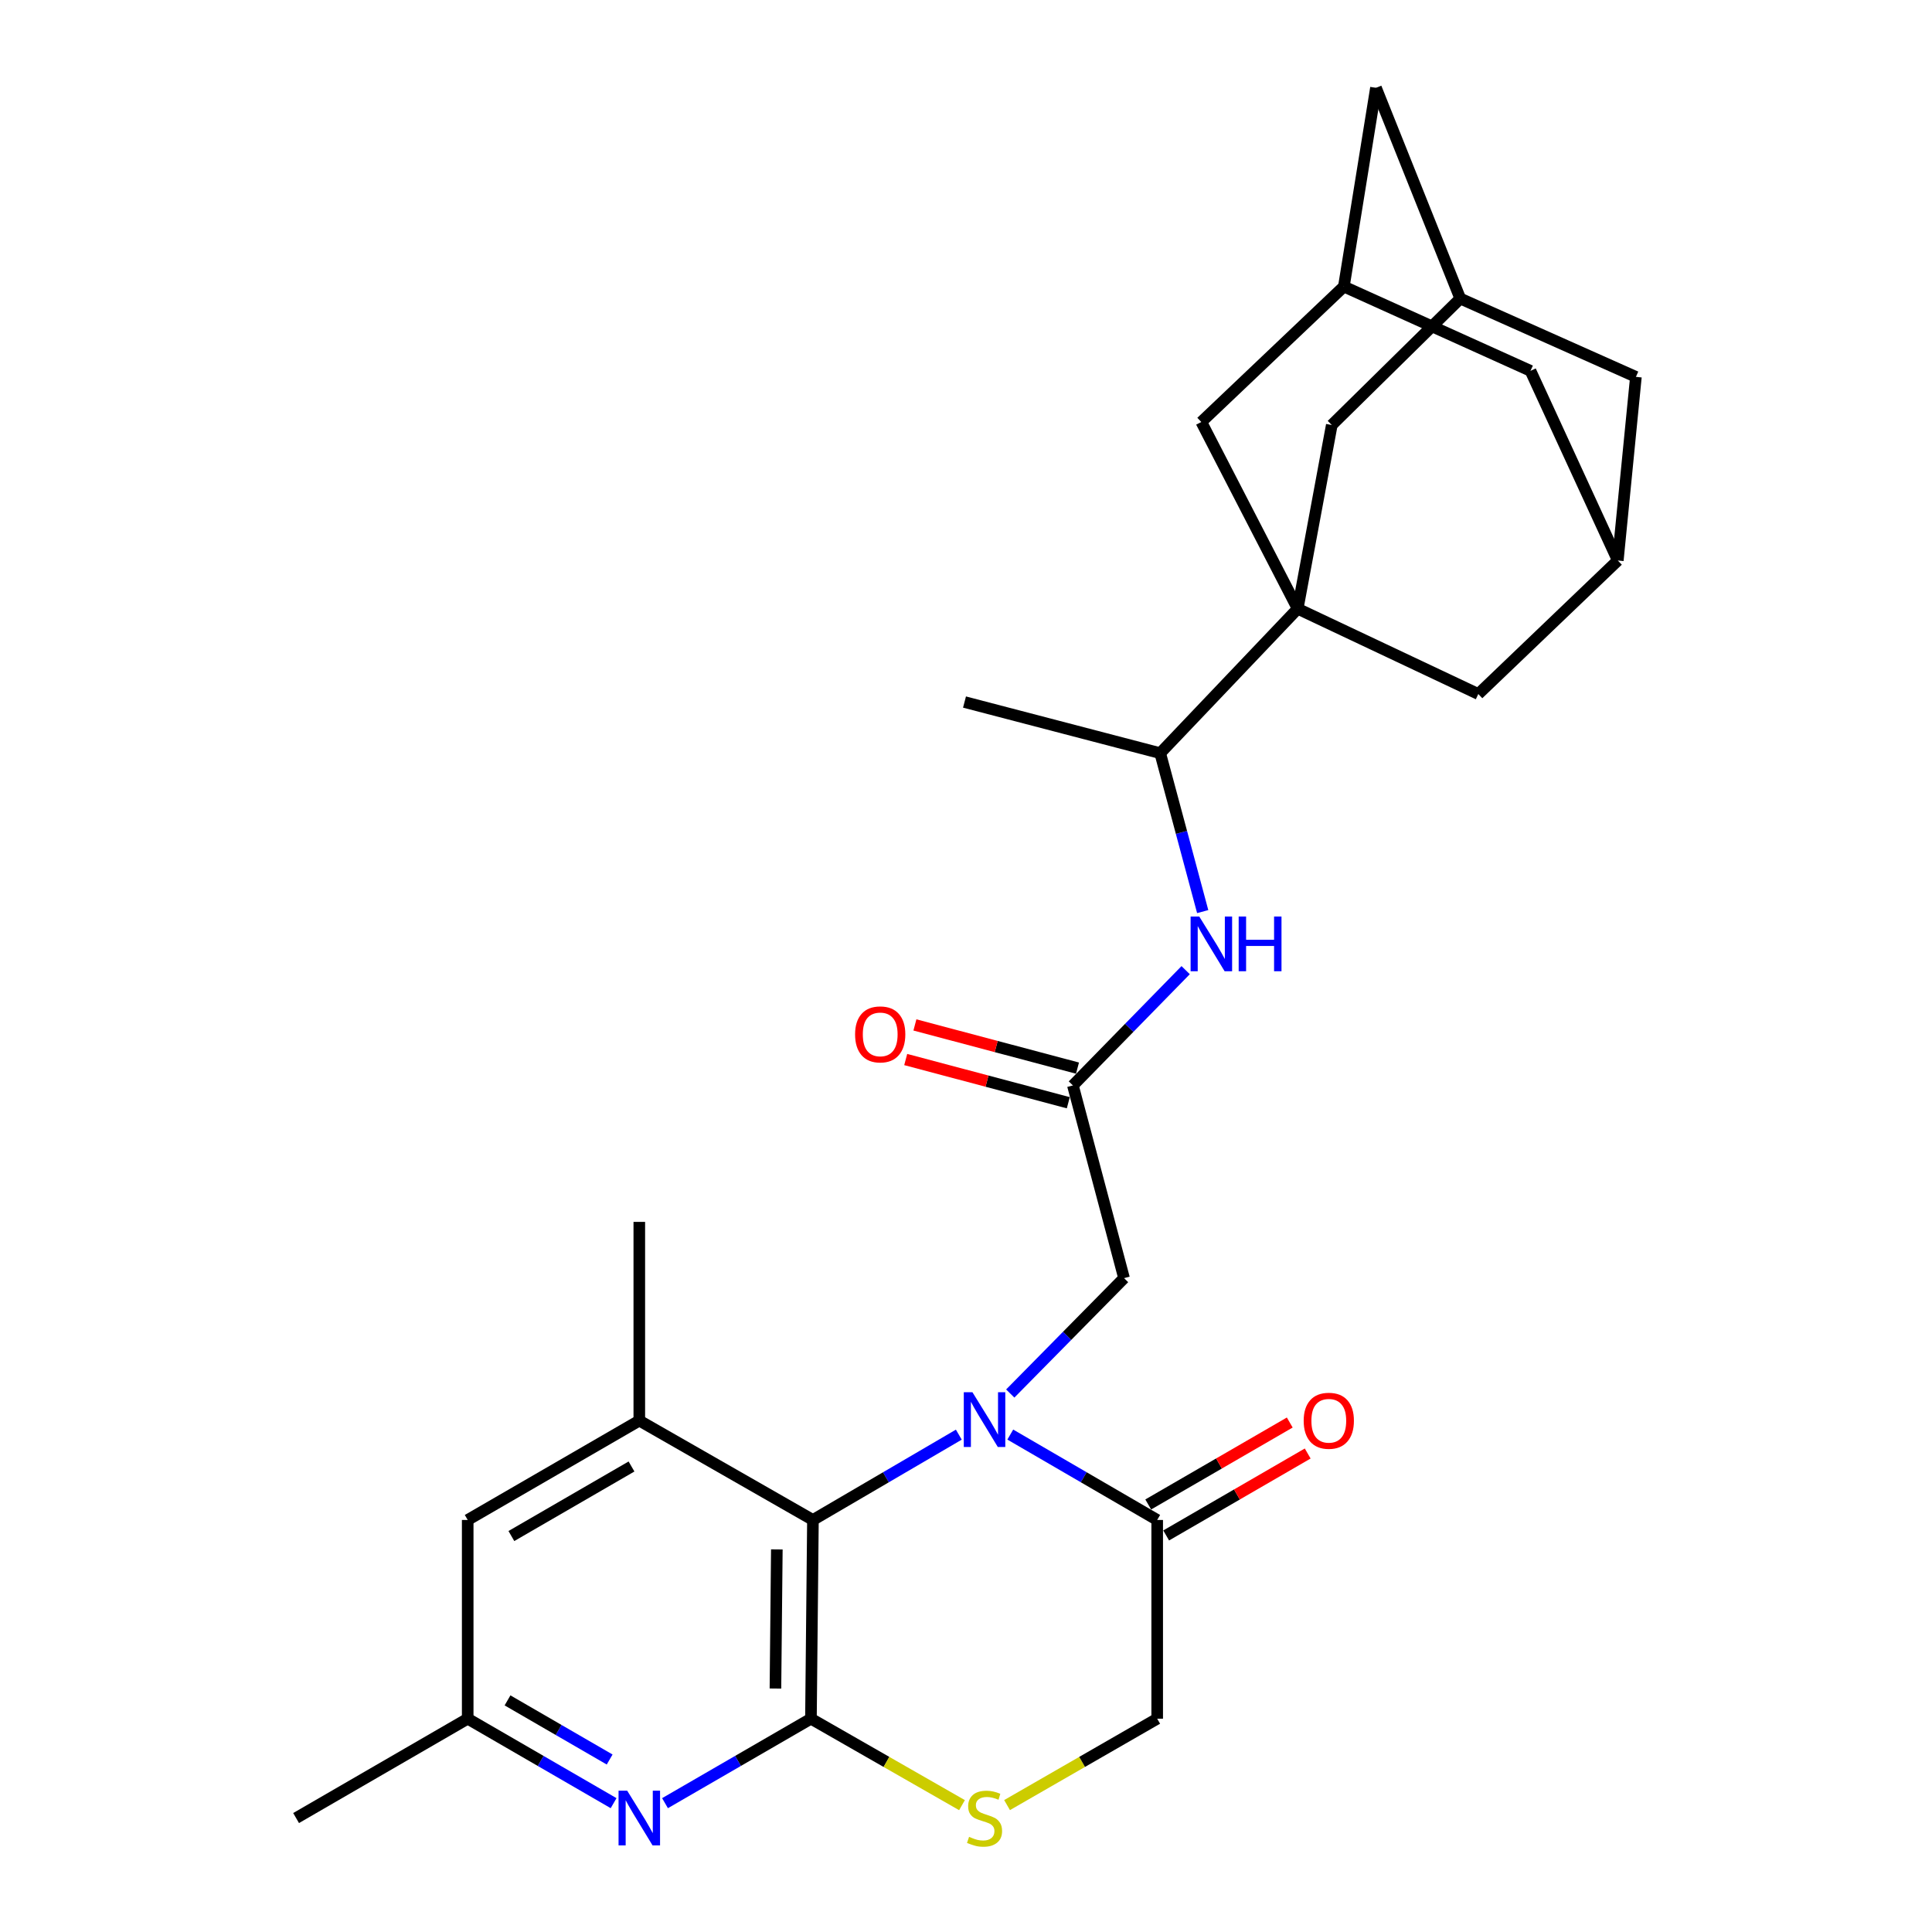 <?xml version='1.0' encoding='iso-8859-1'?>
<svg version='1.1' baseProfile='full'
              xmlns='http://www.w3.org/2000/svg'
                      xmlns:rdkit='http://www.rdkit.org/xml'
                      xmlns:xlink='http://www.w3.org/1999/xlink'
                  xml:space='preserve'
width='1000px' height='1000px' viewBox='0 0 1000 1000'>
<!-- END OF HEADER -->
<rect style='opacity:1.0;fill:#FFFFFF;stroke:none' width='1000' height='1000' x='0' y='0'> </rect>
<path class='bond-1' d='M 496.283,742.572 L 458.529,764.65' style='fill:none;fill-rule:evenodd;stroke:#0000FF;stroke-width:6px;stroke-linecap:butt;stroke-linejoin:miter;stroke-opacity:1' />
<path class='bond-1' d='M 458.529,764.65 L 420.774,786.729' style='fill:none;fill-rule:evenodd;stroke:#000000;stroke-width:6px;stroke-linecap:butt;stroke-linejoin:miter;stroke-opacity:1' />
<path class='bond-3' d='M 522.92,742.531 L 560.941,764.63' style='fill:none;fill-rule:evenodd;stroke:#0000FF;stroke-width:6px;stroke-linecap:butt;stroke-linejoin:miter;stroke-opacity:1' />
<path class='bond-3' d='M 560.941,764.63 L 598.963,786.729' style='fill:none;fill-rule:evenodd;stroke:#000000;stroke-width:6px;stroke-linecap:butt;stroke-linejoin:miter;stroke-opacity:1' />
<path class='bond-8' d='M 522.907,721.286 L 552.353,691.419' style='fill:none;fill-rule:evenodd;stroke:#0000FF;stroke-width:6px;stroke-linecap:butt;stroke-linejoin:miter;stroke-opacity:1' />
<path class='bond-8' d='M 552.353,691.419 L 581.8,661.553' style='fill:none;fill-rule:evenodd;stroke:#000000;stroke-width:6px;stroke-linecap:butt;stroke-linejoin:miter;stroke-opacity:1' />
<path class='bond-0' d='M 419.745,889.594 L 420.774,786.729' style='fill:none;fill-rule:evenodd;stroke:#000000;stroke-width:6px;stroke-linecap:butt;stroke-linejoin:miter;stroke-opacity:1' />
<path class='bond-0' d='M 401.368,873.979 L 402.088,801.973' style='fill:none;fill-rule:evenodd;stroke:#000000;stroke-width:6px;stroke-linecap:butt;stroke-linejoin:miter;stroke-opacity:1' />
<path class='bond-4' d='M 419.745,889.594 L 381.977,911.456' style='fill:none;fill-rule:evenodd;stroke:#000000;stroke-width:6px;stroke-linecap:butt;stroke-linejoin:miter;stroke-opacity:1' />
<path class='bond-4' d='M 381.977,911.456 L 344.209,933.319' style='fill:none;fill-rule:evenodd;stroke:#0000FF;stroke-width:6px;stroke-linecap:butt;stroke-linejoin:miter;stroke-opacity:1' />
<path class='bond-28' d='M 419.745,889.594 L 458.836,911.968' style='fill:none;fill-rule:evenodd;stroke:#000000;stroke-width:6px;stroke-linecap:butt;stroke-linejoin:miter;stroke-opacity:1' />
<path class='bond-28' d='M 458.836,911.968 L 497.927,934.343' style='fill:none;fill-rule:evenodd;stroke:#CCCC00;stroke-width:6px;stroke-linecap:butt;stroke-linejoin:miter;stroke-opacity:1' />
<path class='bond-6' d='M 420.774,786.729 L 330.902,735.302' style='fill:none;fill-rule:evenodd;stroke:#000000;stroke-width:6px;stroke-linecap:butt;stroke-linejoin:miter;stroke-opacity:1' />
<path class='bond-2' d='M 671.682,315.08 L 600.518,389.837' style='fill:none;fill-rule:evenodd;stroke:#000000;stroke-width:6px;stroke-linecap:butt;stroke-linejoin:miter;stroke-opacity:1' />
<path class='bond-11' d='M 671.682,315.08 L 765.167,359.228' style='fill:none;fill-rule:evenodd;stroke:#000000;stroke-width:6px;stroke-linecap:butt;stroke-linejoin:miter;stroke-opacity:1' />
<path class='bond-12' d='M 671.682,315.08 L 621.799,218.423' style='fill:none;fill-rule:evenodd;stroke:#000000;stroke-width:6px;stroke-linecap:butt;stroke-linejoin:miter;stroke-opacity:1' />
<path class='bond-13' d='M 671.682,315.08 L 689.329,219.988' style='fill:none;fill-rule:evenodd;stroke:#000000;stroke-width:6px;stroke-linecap:butt;stroke-linejoin:miter;stroke-opacity:1' />
<path class='bond-14' d='M 598.963,786.729 L 598.963,889.594' style='fill:none;fill-rule:evenodd;stroke:#000000;stroke-width:6px;stroke-linecap:butt;stroke-linejoin:miter;stroke-opacity:1' />
<path class='bond-20' d='M 603.606,794.748 L 640.234,773.54' style='fill:none;fill-rule:evenodd;stroke:#000000;stroke-width:6px;stroke-linecap:butt;stroke-linejoin:miter;stroke-opacity:1' />
<path class='bond-20' d='M 640.234,773.54 L 676.862,752.333' style='fill:none;fill-rule:evenodd;stroke:#FF0000;stroke-width:6px;stroke-linecap:butt;stroke-linejoin:miter;stroke-opacity:1' />
<path class='bond-20' d='M 594.32,778.71 L 630.948,757.502' style='fill:none;fill-rule:evenodd;stroke:#000000;stroke-width:6px;stroke-linecap:butt;stroke-linejoin:miter;stroke-opacity:1' />
<path class='bond-20' d='M 630.948,757.502 L 667.576,736.295' style='fill:none;fill-rule:evenodd;stroke:#FF0000;stroke-width:6px;stroke-linecap:butt;stroke-linejoin:miter;stroke-opacity:1' />
<path class='bond-29' d='M 317.597,933.317 L 279.839,911.455' style='fill:none;fill-rule:evenodd;stroke:#0000FF;stroke-width:6px;stroke-linecap:butt;stroke-linejoin:miter;stroke-opacity:1' />
<path class='bond-29' d='M 279.839,911.455 L 242.081,889.594' style='fill:none;fill-rule:evenodd;stroke:#000000;stroke-width:6px;stroke-linecap:butt;stroke-linejoin:miter;stroke-opacity:1' />
<path class='bond-29' d='M 315.555,910.721 L 289.125,895.417' style='fill:none;fill-rule:evenodd;stroke:#0000FF;stroke-width:6px;stroke-linecap:butt;stroke-linejoin:miter;stroke-opacity:1' />
<path class='bond-29' d='M 289.125,895.417 L 262.694,880.114' style='fill:none;fill-rule:evenodd;stroke:#000000;stroke-width:6px;stroke-linecap:butt;stroke-linejoin:miter;stroke-opacity:1' />
<path class='bond-5' d='M 521.253,934.313 L 560.108,911.953' style='fill:none;fill-rule:evenodd;stroke:#CCCC00;stroke-width:6px;stroke-linecap:butt;stroke-linejoin:miter;stroke-opacity:1' />
<path class='bond-5' d='M 560.108,911.953 L 598.963,889.594' style='fill:none;fill-rule:evenodd;stroke:#000000;stroke-width:6px;stroke-linecap:butt;stroke-linejoin:miter;stroke-opacity:1' />
<path class='bond-18' d='M 330.902,735.302 L 242.081,786.729' style='fill:none;fill-rule:evenodd;stroke:#000000;stroke-width:6px;stroke-linecap:butt;stroke-linejoin:miter;stroke-opacity:1' />
<path class='bond-18' d='M 326.865,759.054 L 264.69,795.053' style='fill:none;fill-rule:evenodd;stroke:#000000;stroke-width:6px;stroke-linecap:butt;stroke-linejoin:miter;stroke-opacity:1' />
<path class='bond-25' d='M 330.902,735.302 L 330.902,632.447' style='fill:none;fill-rule:evenodd;stroke:#000000;stroke-width:6px;stroke-linecap:butt;stroke-linejoin:miter;stroke-opacity:1' />
<path class='bond-7' d='M 555.329,561.818 L 581.8,661.553' style='fill:none;fill-rule:evenodd;stroke:#000000;stroke-width:6px;stroke-linecap:butt;stroke-linejoin:miter;stroke-opacity:1' />
<path class='bond-9' d='M 555.329,561.818 L 584.513,531.985' style='fill:none;fill-rule:evenodd;stroke:#000000;stroke-width:6px;stroke-linecap:butt;stroke-linejoin:miter;stroke-opacity:1' />
<path class='bond-9' d='M 584.513,531.985 L 613.696,502.152' style='fill:none;fill-rule:evenodd;stroke:#0000FF;stroke-width:6px;stroke-linecap:butt;stroke-linejoin:miter;stroke-opacity:1' />
<path class='bond-21' d='M 557.709,552.862 L 515.631,541.682' style='fill:none;fill-rule:evenodd;stroke:#000000;stroke-width:6px;stroke-linecap:butt;stroke-linejoin:miter;stroke-opacity:1' />
<path class='bond-21' d='M 515.631,541.682 L 473.554,530.501' style='fill:none;fill-rule:evenodd;stroke:#FF0000;stroke-width:6px;stroke-linecap:butt;stroke-linejoin:miter;stroke-opacity:1' />
<path class='bond-21' d='M 552.95,570.773 L 510.872,559.593' style='fill:none;fill-rule:evenodd;stroke:#000000;stroke-width:6px;stroke-linecap:butt;stroke-linejoin:miter;stroke-opacity:1' />
<path class='bond-21' d='M 510.872,559.593 L 468.795,548.412' style='fill:none;fill-rule:evenodd;stroke:#FF0000;stroke-width:6px;stroke-linecap:butt;stroke-linejoin:miter;stroke-opacity:1' />
<path class='bond-10' d='M 622.514,471.838 L 611.516,430.838' style='fill:none;fill-rule:evenodd;stroke:#0000FF;stroke-width:6px;stroke-linecap:butt;stroke-linejoin:miter;stroke-opacity:1' />
<path class='bond-10' d='M 611.516,430.838 L 600.518,389.837' style='fill:none;fill-rule:evenodd;stroke:#000000;stroke-width:6px;stroke-linecap:butt;stroke-linejoin:miter;stroke-opacity:1' />
<path class='bond-26' d='M 600.518,389.837 L 499.228,363.377' style='fill:none;fill-rule:evenodd;stroke:#000000;stroke-width:6px;stroke-linecap:butt;stroke-linejoin:miter;stroke-opacity:1' />
<path class='bond-17' d='M 765.167,359.228 L 837.372,290.113' style='fill:none;fill-rule:evenodd;stroke:#000000;stroke-width:6px;stroke-linecap:butt;stroke-linejoin:miter;stroke-opacity:1' />
<path class='bond-15' d='M 621.799,218.423 L 695.578,148.32' style='fill:none;fill-rule:evenodd;stroke:#000000;stroke-width:6px;stroke-linecap:butt;stroke-linejoin:miter;stroke-opacity:1' />
<path class='bond-16' d='M 689.329,219.988 L 755.829,154.528' style='fill:none;fill-rule:evenodd;stroke:#000000;stroke-width:6px;stroke-linecap:butt;stroke-linejoin:miter;stroke-opacity:1' />
<path class='bond-22' d='M 695.578,148.32 L 792.183,191.953' style='fill:none;fill-rule:evenodd;stroke:#000000;stroke-width:6px;stroke-linecap:butt;stroke-linejoin:miter;stroke-opacity:1' />
<path class='bond-31' d='M 695.578,148.32 L 712.196,45.455' style='fill:none;fill-rule:evenodd;stroke:#000000;stroke-width:6px;stroke-linecap:butt;stroke-linejoin:miter;stroke-opacity:1' />
<path class='bond-23' d='M 755.829,154.528 L 712.196,45.455' style='fill:none;fill-rule:evenodd;stroke:#000000;stroke-width:6px;stroke-linecap:butt;stroke-linejoin:miter;stroke-opacity:1' />
<path class='bond-24' d='M 755.829,154.528 L 846.741,195.073' style='fill:none;fill-rule:evenodd;stroke:#000000;stroke-width:6px;stroke-linecap:butt;stroke-linejoin:miter;stroke-opacity:1' />
<path class='bond-30' d='M 837.372,290.113 L 846.741,195.073' style='fill:none;fill-rule:evenodd;stroke:#000000;stroke-width:6px;stroke-linecap:butt;stroke-linejoin:miter;stroke-opacity:1' />
<path class='bond-32' d='M 837.372,290.113 L 792.183,191.953' style='fill:none;fill-rule:evenodd;stroke:#000000;stroke-width:6px;stroke-linecap:butt;stroke-linejoin:miter;stroke-opacity:1' />
<path class='bond-19' d='M 242.081,786.729 L 242.081,889.594' style='fill:none;fill-rule:evenodd;stroke:#000000;stroke-width:6px;stroke-linecap:butt;stroke-linejoin:miter;stroke-opacity:1' />
<path class='bond-27' d='M 242.081,889.594 L 153.259,941.021' style='fill:none;fill-rule:evenodd;stroke:#000000;stroke-width:6px;stroke-linecap:butt;stroke-linejoin:miter;stroke-opacity:1' />
<path  class='atom-0' d='M 503.336 720.627
L 512.616 735.627
Q 513.536 737.107, 515.016 739.787
Q 516.496 742.467, 516.576 742.627
L 516.576 720.627
L 520.336 720.627
L 520.336 748.947
L 516.456 748.947
L 506.496 732.547
Q 505.336 730.627, 504.096 728.427
Q 502.896 726.227, 502.536 725.547
L 502.536 748.947
L 498.856 748.947
L 498.856 720.627
L 503.336 720.627
' fill='#0000FF'/>
<path  class='atom-5' d='M 324.642 926.861
L 333.922 941.861
Q 334.842 943.341, 336.322 946.021
Q 337.802 948.701, 337.882 948.861
L 337.882 926.861
L 341.642 926.861
L 341.642 955.181
L 337.762 955.181
L 327.802 938.781
Q 326.642 936.861, 325.402 934.661
Q 324.202 932.461, 323.842 931.781
L 323.842 955.181
L 320.162 955.181
L 320.162 926.861
L 324.642 926.861
' fill='#0000FF'/>
<path  class='atom-6' d='M 501.596 950.741
Q 501.916 950.861, 503.236 951.421
Q 504.556 951.981, 505.996 952.341
Q 507.476 952.661, 508.916 952.661
Q 511.596 952.661, 513.156 951.381
Q 514.716 950.061, 514.716 947.781
Q 514.716 946.221, 513.916 945.261
Q 513.156 944.301, 511.956 943.781
Q 510.756 943.261, 508.756 942.661
Q 506.236 941.901, 504.716 941.181
Q 503.236 940.461, 502.156 938.941
Q 501.116 937.421, 501.116 934.861
Q 501.116 931.301, 503.516 929.101
Q 505.956 926.901, 510.756 926.901
Q 514.036 926.901, 517.756 928.461
L 516.836 931.541
Q 513.436 930.141, 510.876 930.141
Q 508.116 930.141, 506.596 931.301
Q 505.076 932.421, 505.116 934.381
Q 505.116 935.901, 505.876 936.821
Q 506.676 937.741, 507.796 938.261
Q 508.956 938.781, 510.876 939.381
Q 513.436 940.181, 514.956 940.981
Q 516.476 941.781, 517.556 943.421
Q 518.676 945.021, 518.676 947.781
Q 518.676 951.701, 516.036 953.821
Q 513.436 955.901, 509.076 955.901
Q 506.556 955.901, 504.636 955.341
Q 502.756 954.821, 500.516 953.901
L 501.596 950.741
' fill='#CCCC00'/>
<path  class='atom-10' d='M 620.738 474.393
L 630.018 489.393
Q 630.938 490.873, 632.418 493.553
Q 633.898 496.233, 633.978 496.393
L 633.978 474.393
L 637.738 474.393
L 637.738 502.713
L 633.858 502.713
L 623.898 486.313
Q 622.738 484.393, 621.498 482.193
Q 620.298 479.993, 619.938 479.313
L 619.938 502.713
L 616.258 502.713
L 616.258 474.393
L 620.738 474.393
' fill='#0000FF'/>
<path  class='atom-10' d='M 641.138 474.393
L 644.978 474.393
L 644.978 486.433
L 659.458 486.433
L 659.458 474.393
L 663.298 474.393
L 663.298 502.713
L 659.458 502.713
L 659.458 489.633
L 644.978 489.633
L 644.978 502.713
L 641.138 502.713
L 641.138 474.393
' fill='#0000FF'/>
<path  class='atom-21' d='M 674.784 735.382
Q 674.784 728.582, 678.144 724.782
Q 681.504 720.982, 687.784 720.982
Q 694.064 720.982, 697.424 724.782
Q 700.784 728.582, 700.784 735.382
Q 700.784 742.262, 697.384 746.182
Q 693.984 750.062, 687.784 750.062
Q 681.544 750.062, 678.144 746.182
Q 674.784 742.302, 674.784 735.382
M 687.784 746.862
Q 692.104 746.862, 694.424 743.982
Q 696.784 741.062, 696.784 735.382
Q 696.784 729.822, 694.424 727.022
Q 692.104 724.182, 687.784 724.182
Q 683.464 724.182, 681.104 726.982
Q 678.784 729.782, 678.784 735.382
Q 678.784 741.102, 681.104 743.982
Q 683.464 746.862, 687.784 746.862
' fill='#FF0000'/>
<path  class='atom-22' d='M 442.594 535.397
Q 442.594 528.597, 445.954 524.797
Q 449.314 520.997, 455.594 520.997
Q 461.874 520.997, 465.234 524.797
Q 468.594 528.597, 468.594 535.397
Q 468.594 542.277, 465.194 546.197
Q 461.794 550.077, 455.594 550.077
Q 449.354 550.077, 445.954 546.197
Q 442.594 542.317, 442.594 535.397
M 455.594 546.877
Q 459.914 546.877, 462.234 543.997
Q 464.594 541.077, 464.594 535.397
Q 464.594 529.837, 462.234 527.037
Q 459.914 524.197, 455.594 524.197
Q 451.274 524.197, 448.914 526.997
Q 446.594 529.797, 446.594 535.397
Q 446.594 541.117, 448.914 543.997
Q 451.274 546.877, 455.594 546.877
' fill='#FF0000'/>
</svg>
